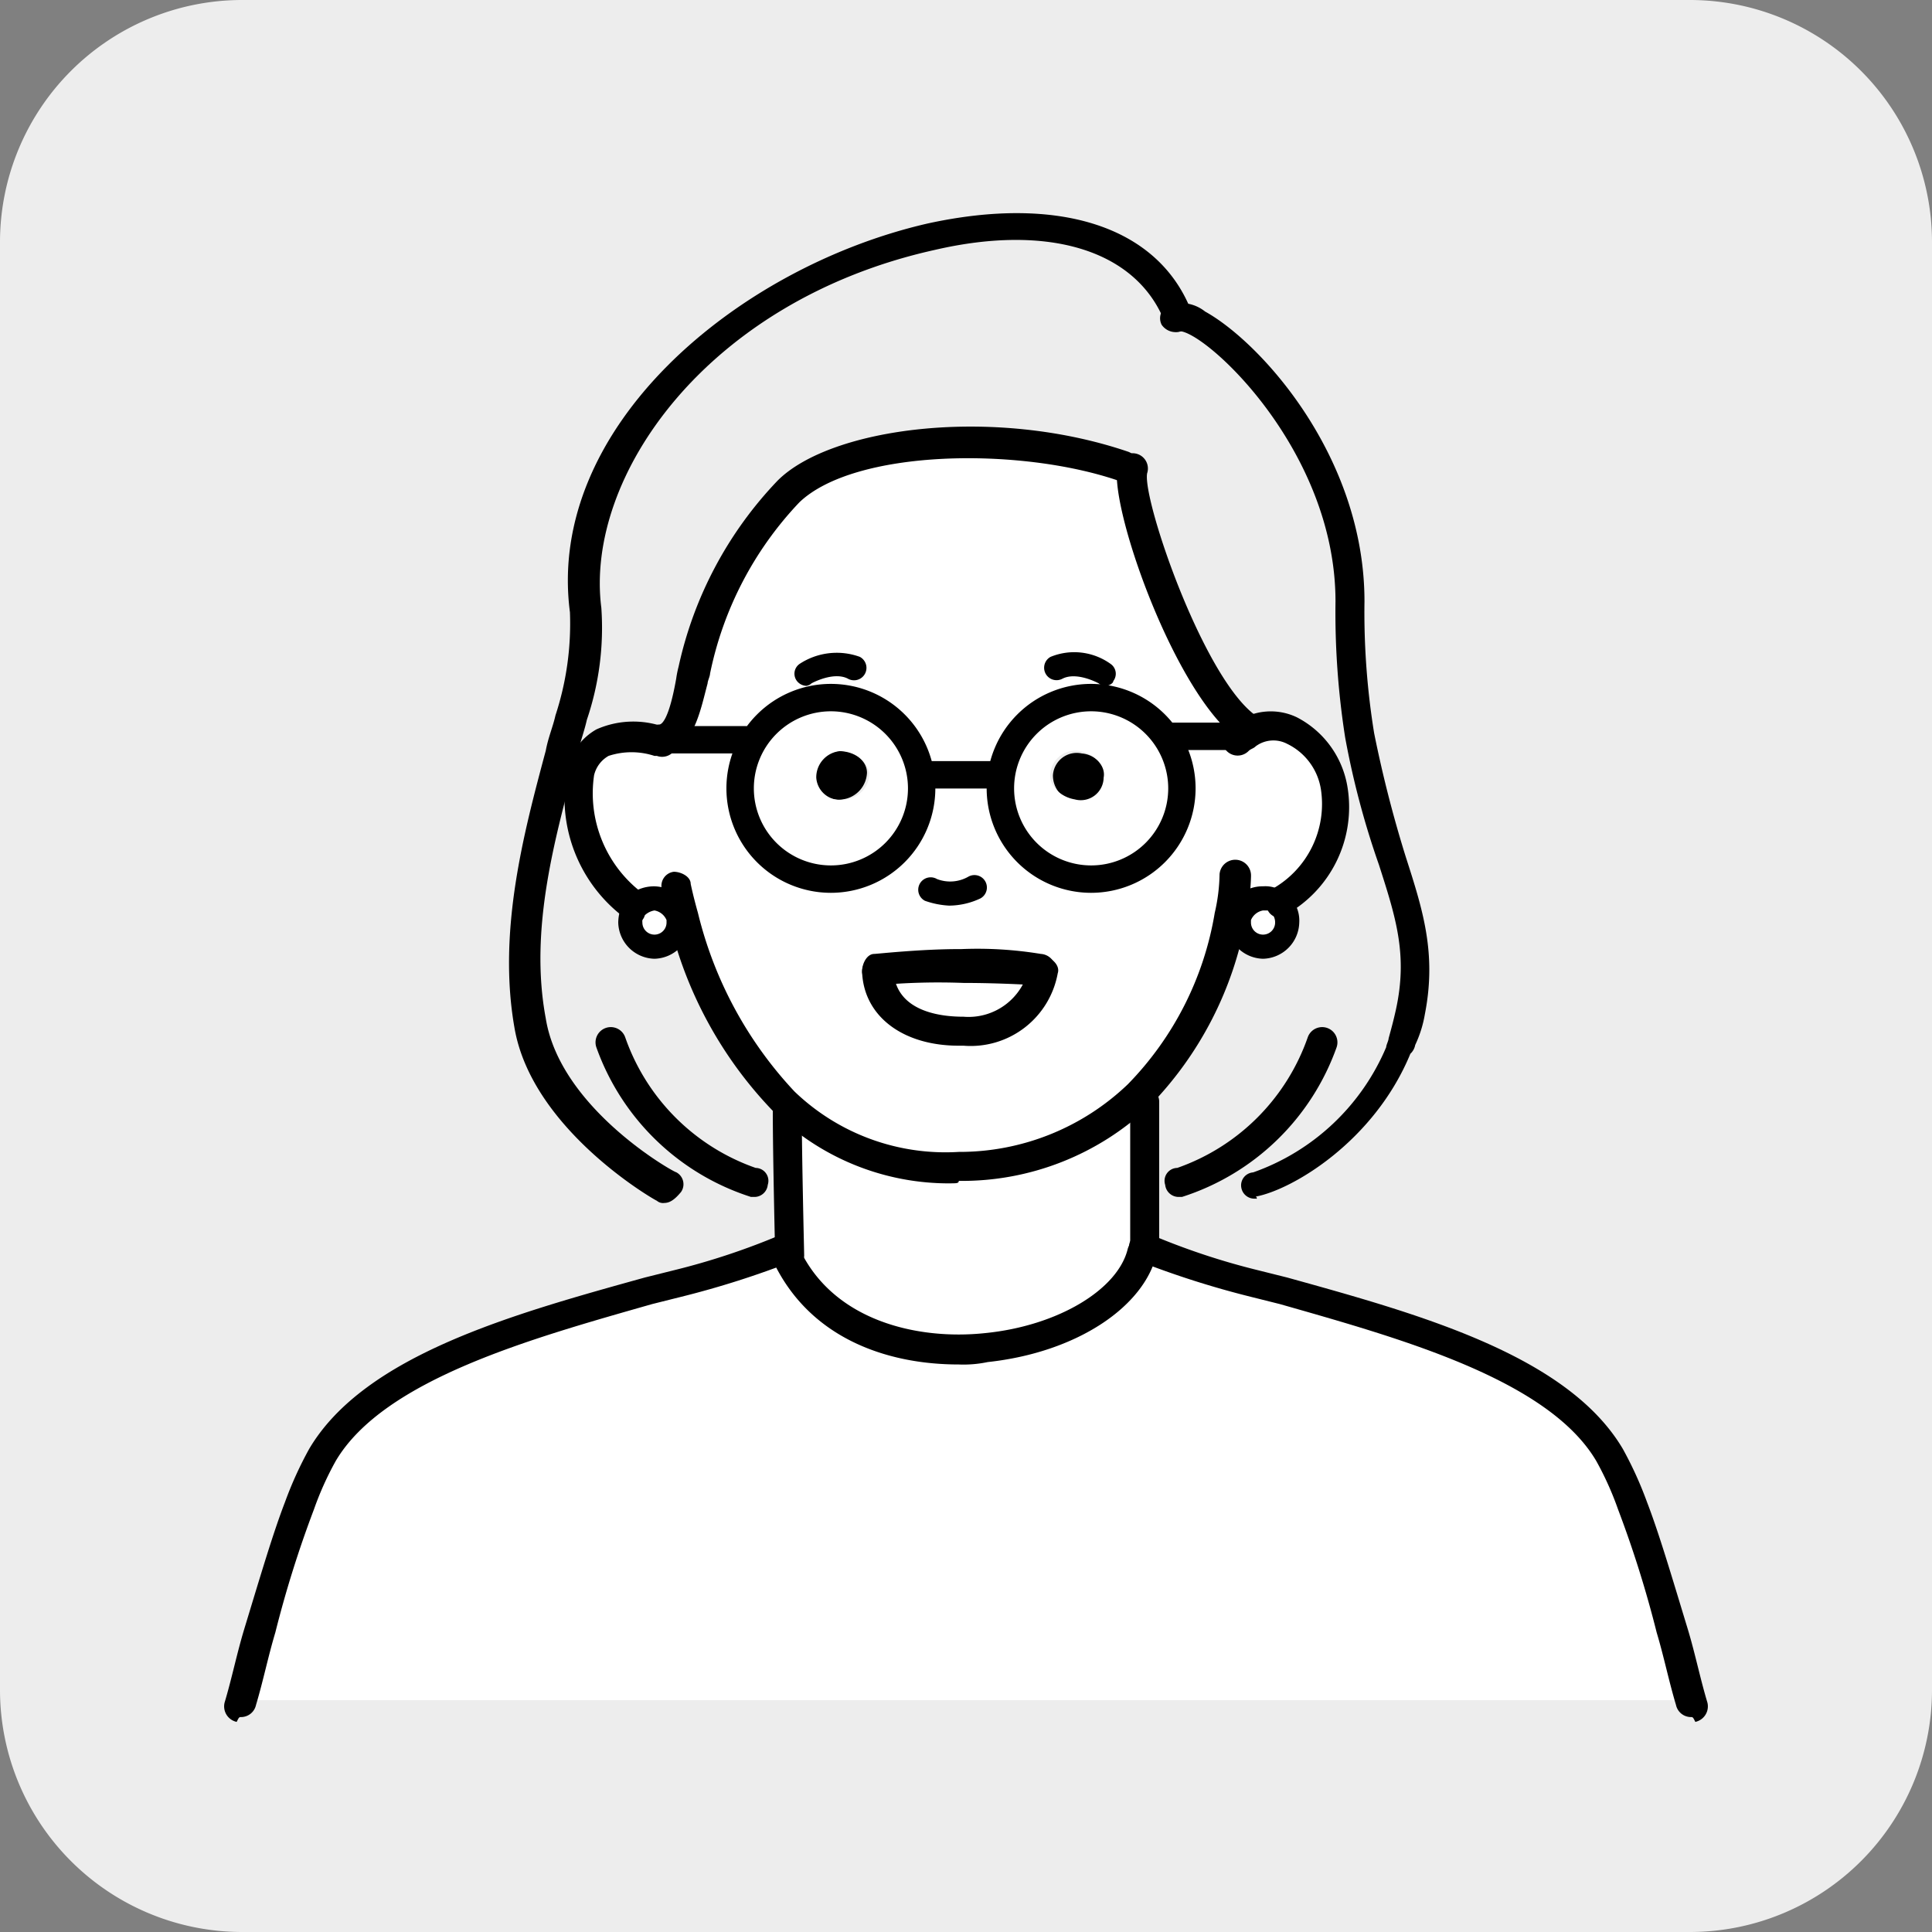 <svg id="グループ_6278" data-name="グループ 6278" xmlns="http://www.w3.org/2000/svg" xmlns:xlink="http://www.w3.org/1999/xlink" width="115" height="115" viewBox="0 0 115 115">
  <rect x="0" y="0" width="115" height="115" fill="#808080" stroke="none"/>
  <defs>
    <clipPath id="clip-path">
      <rect id="長方形_2499" data-name="長方形 2499" width="115" height="115" fill="none"/>
    </clipPath>
  </defs>
  <g id="グループ_4514" data-name="グループ 4514" clip-path="url(#clip-path)">
    <path id="パス_5978" data-name="パス 5978" d="M100.625,115H14.375A14.416,14.416,0,0,1,0,100.625V14.375A14.416,14.416,0,0,1,14.375,0h86.25A14.416,14.416,0,0,1,115,14.375v86.25A14.416,14.416,0,0,1,100.625,115" fill="#ededed"/>
    <path id="パス_5979" data-name="パス 5979" d="M51.606,46a1.672,1.672,0,0,1-1.437,1.581,1.485,1.485,0,0,1-1.714-1.214c-.005-.026-.008-.053-.012-.079a1.675,1.675,0,0,1,1.438-1.582c1.006,0,1.725.575,1.725,1.294"/>
    <path id="パス_5980" data-name="パス 5980" d="M64.4,44.85a1.566,1.566,0,0,1,1.437,1.581,1.724,1.724,0,0,1-1.724,1.294,1.567,1.567,0,0,1-1.438-1.581,1.419,1.419,0,0,1,1.507-1.325,1.467,1.467,0,0,1,.218.031"/>
    <path id="パス_5981" data-name="パス 5981" d="M38.956,54.07a1.28,1.28,0,0,0,1.437-1,.685.685,0,0,0,0-.128v-.224l.432-.113a17.719,17.719,0,0,0,6.037,8.663v.339c0,2.138.144,6.751.144,6.751h-.144q-3.523,1.111-7.187,1.912l-.144-.336s-7.188-3.488-8.194-8.439c-1.15-5.627,1.15-11.14,2.444-15.641l.719.112c-.559,2.368.672,4.776,3.162,6.189h.144a1.373,1.373,0,0,0-.287.675c-.057.638.558,1.191,1.373,1.236h.064" fill="#ededed"/>
    <path id="パス_5982" data-name="パス 5982" d="M57.213,57.356a39.1,39.1,0,0,1,4.6.287l.144.144a4.57,4.57,0,0,1-4.744,3.594c-2.875,0-4.887-1.15-5.032-3.45l.145-.144a32.248,32.248,0,0,1,4.887-.431" fill="#fff"/>
    <path id="パス_5983" data-name="パス 5983" d="M67.275,27.887c-.574,1.725,3.45,13.225,7.043,15.525V43.7c2.3-1.582,4.888.862,5.175,3.162a6.579,6.579,0,0,1-3.3,6.757h-.576a.856.856,0,0,0-.575-.144,1.4,1.4,0,0,0-1.437,1.15h-.287A20.714,20.714,0,0,1,67.85,65.406a16.479,16.479,0,0,1-10.638,4.312,14.452,14.452,0,0,1-10.494-3.881c-3.737-3.45-5.318-8.481-6.037-11.069l-.431.144a1.4,1.4,0,0,0-1.437-1.15,1.307,1.307,0,0,0-1.151.575h-.144a8.09,8.09,0,0,1-3.162-7.906c.431-1.581,1.869-2.588,4.6-1.725l.144-.287c1.581,0,1.725-3.163,2.012-4.025a23.111,23.111,0,0,1,5.606-10.638c3.6-3.45,13.8-3.594,19.983-1.437Zm-1.582,18.4c.144-.718-.575-1.437-1.436-1.581a1.486,1.486,0,0,0-1.715,1.214c0,.026-.007.053-.011.08-.144.718.575,1.437,1.437,1.581a1.36,1.36,0,0,0,1.725-1.294Zm-3.737,11.5h0a23.255,23.255,0,0,0-4.744-.287c-2.444,0-5.031.287-5.031.287l-.144.144c.144,2.3,2.3,3.594,5.031,3.45S61.668,59.944,61.956,57.787ZM50.313,47.581A1.566,1.566,0,0,0,51.749,46a1.724,1.724,0,0,0-1.724-1.294,1.567,1.567,0,0,0-1.438,1.581,1.42,1.42,0,0,0,1.507,1.325A1.5,1.5,0,0,0,50.313,47.581Z" fill="#fff"/>
    <path id="パス_5984" data-name="パス 5984" d="M68.137,74.031v.431h-.144c-1.293,6.038-17.106,9.2-21.275.144h.144s-.144-5.894-.144-8.625V65.55a14.221,14.221,0,0,0,10.494,3.881,14.6,14.6,0,0,0,10.637-4.312l.144.143c.144,2.444.144,7.188.144,8.769" fill="#fff"/>
    <path id="パス_5985" data-name="パス 5985" d="M75.181,54.07a1.309,1.309,0,0,0,1.437-1.125c-.013-.439,3.441-4.17,3.019-6.3l1.438-.112c1.293,6.751,4.169,9.227,3.019,14.065-.144.563-.575,1.913-.575,2.026a13.616,13.616,0,0,1-8.625,6.863,13.036,13.036,0,0,1-7.061-3.436L71.666,58.9c1.991-2.183,1.192-3.233,1.934-6.4,0,0,.787,1.574,1.581,1.574" fill="#ededed"/>
    <path id="パス_5986" data-name="パス 5986" d="M40.394,54.625v.287a1.438,1.438,0,1,1-2.875,0,1.545,1.545,0,0,1,.287-.862,1.774,1.774,0,0,1,1.151-.575,1.547,1.547,0,0,1,1.437,1.15" fill="#fff"/>
    <path id="パス_5987" data-name="パス 5987" d="M74.319,43.412c-3.594-2.155-7.475-13.8-7.044-15.524l-.431-.145c-6.037-2.155-16.244-2.012-19.981,1.439a22.472,22.472,0,0,0-5.606,10.637c-.288,1.006-.575,4.025-2.013,4.025l-.144.288c-2.731-.863-4.168.143-4.6,1.724l-.718-.143a18.747,18.747,0,0,0,.862-7.044C32.344,19.263,64.4,5.174,69.863,19.407c1.437-.863,10.35,7.617,10.35,18.543a72.414,72.414,0,0,0,.575,8.769l-1.438.144c-.287-2.444-2.875-4.745-5.175-3.163Z" fill="#ededed"/>
    <path id="パス_5988" data-name="パス 5988" d="M75.181,56.35a1.358,1.358,0,0,1-1.437-1.274,1.107,1.107,0,0,1,0-.163v-.288a1.4,1.4,0,0,1,1.437-1.15.862.862,0,0,1,.575.144,1.38,1.38,0,0,1,.862,1.294,1.437,1.437,0,0,1-1.437,1.437" fill="#fff"/>
    <path id="パス_5989" data-name="パス 5989" d="M99.619,96.888c-.719-2.731-1.581-5.319-2.3-7.475a14.693,14.693,0,0,0-1.438-3.019c-3.306-5.606-13.368-8.05-21.131-10.206a60.1,60.1,0,0,1-6.612-2.156v.431h-.144c0,.144-.144.287-.144.575a8.033,8.033,0,0,1-1.437,2.156,14.139,14.139,0,0,1-17.825,0,5.68,5.68,0,0,1-1.438-2.156c0-.144-.144-.288-.144-.575h-.143v-.431a60.187,60.187,0,0,1-6.613,2.156c-7.762,2.156-17.825,4.6-21.131,10.206-.431.863-.863,1.869-1.438,3.019a66.719,66.719,0,0,0-2.3,7.475c-.431,1.437-.718,2.875-1.15,4.312h86.394c-.287-1.437-.718-2.875-1.006-4.312" fill="#fff"/>
    <path id="パス_5990" data-name="パス 5990" d="M56.638,70.438a14.9,14.9,0,0,1-10.495-4.169,24.422,24.422,0,0,1-6.324-11.5c-.288-1.151-.431-1.868-.431-1.868a.844.844,0,0,1,.656-1c.021,0,.041-.008.062-.01.431,0,1.006.287,1.006.718,0,0,.145.72.431,1.726a23.706,23.706,0,0,0,5.75,10.637,12.965,12.965,0,0,0,9.776,3.594,14.485,14.485,0,0,0,10.063-4.025,19.046,19.046,0,0,0,5.174-10.206,10.806,10.806,0,0,0,.287-2.3.938.938,0,0,1,1.872.115l0,.028a13.949,13.949,0,0,1-.288,2.444,21.367,21.367,0,0,1-5.75,11.213,16.211,16.211,0,0,1-11.356,4.456c0,.144-.145.144-.431.144"/>
    <path id="パス_5991" data-name="パス 5991" d="M37.806,54.912a.523.523,0,0,1-.431-.143,8.9,8.9,0,0,1-3.594-9.056,3.572,3.572,0,0,1,1.725-2.3,5.42,5.42,0,0,1,4.025-.143h.144a.909.909,0,1,1-.575,1.724l.287-.861-.287.861h-.144a4.381,4.381,0,0,0-2.731,0,1.793,1.793,0,0,0-.863,1.151,7.437,7.437,0,0,0,2.732,6.9.936.936,0,0,1,.288,1.292v0a.526.526,0,0,1-.472.574.443.443,0,0,1-.1,0"/>
    <path id="パス_5992" data-name="パス 5992" d="M76.188,54.625a.792.792,0,0,1-.72-.431.937.937,0,0,1,.286-1.293h0a5.8,5.8,0,0,0,2.875-5.894,3.634,3.634,0,0,0-2.013-2.731,1.766,1.766,0,0,0-1.868.144c-.144.144-.288.144-.432.287a.914.914,0,0,1-1.293-1.293c.143-.144.431-.288.575-.432a3.591,3.591,0,0,1,3.593-.287,5.7,5.7,0,0,1,3.019,4.169,7.331,7.331,0,0,1-3.737,7.618c.143,0-.144.144-.287.144"/>
    <path id="パス_5993" data-name="パス 5993" d="M56.494,53.906a5.11,5.11,0,0,1-1.437-.287.74.74,0,0,1,.68-1.315.282.282,0,0,1,.038.021,2.18,2.18,0,0,0,1.869-.144.74.74,0,0,1,.719,1.294,4.429,4.429,0,0,1-1.869.431"/>
    <path id="パス_5994" data-name="パス 5994" d="M74.319,44.275a.524.524,0,0,1-.431-.144c-3.881-2.443-8.05-14.375-7.332-16.531a.909.909,0,1,1,1.725.575c-.287,1.581,3.45,12.506,6.613,14.519a.936.936,0,0,1,.289,1.291l0,0a2.036,2.036,0,0,1-.862.288"/>
    <path id="パス_5995" data-name="パス 5995" d="M39.244,44.85a.863.863,0,0,1,0-1.725c.144,0,.575-.287,1.006-2.731a6.308,6.308,0,0,1,.144-.719,23.129,23.129,0,0,1,5.894-11.069c3.162-3.162,12.794-4.456,20.844-1.725a.909.909,0,0,1-.575,1.725c-5.894-2.012-15.669-1.868-18.975,1.294a20.847,20.847,0,0,0-5.319,10.206c0,.144-.144.432-.144.575-.431,1.581-.862,4.169-2.875,4.169"/>
    <path id="パス_5996" data-name="パス 5996" d="M70.219,71.244a.805.805,0,0,1-.863-.719.768.768,0,0,1,.719-1.006,12.652,12.652,0,0,0,7.763-7.762.909.909,0,0,1,1.725.574,14.431,14.431,0,0,1-9.2,8.913Z"/>
    <path id="パス_5997" data-name="パス 5997" d="M44.694,71.244a14.426,14.426,0,0,1-9.2-8.913.909.909,0,0,1,1.725-.574,12.651,12.651,0,0,0,7.762,7.762.767.767,0,0,1,.719,1.006.8.8,0,0,1-.862.719Z"/>
    <path id="パス_5998" data-name="パス 5998" d="M74.75,71.344a.788.788,0,0,1-.863-.654.772.772,0,0,1,.658-.9l.061-.01a13.449,13.449,0,0,0,7.906-7.45c0-.131.144-.392.144-.523.144-.523.288-1.046.432-1.7.718-3.268,0-5.49-1.007-8.628a49.925,49.925,0,0,1-2.012-7.581,48.045,48.045,0,0,1-.575-8.1c0-8.889-7.475-15.817-9.2-16.078a1.011,1.011,0,0,1-1.15-.392.861.861,0,0,1,.431-1.177,2.314,2.314,0,0,1,2.156.392c3.307,1.83,9.488,8.628,9.488,17.255a44.925,44.925,0,0,0,.575,7.843,72.9,72.9,0,0,0,1.869,7.32c1.006,3.137,1.868,5.751,1.15,9.411a7.015,7.015,0,0,1-.575,1.83.958.958,0,0,1-.288.523c-2.156,5.228-7.044,8.1-9.2,8.5.144.131,0,.131,0,.131"/>
    <path id="パス_5999" data-name="パス 5999" d="M39.531,71.606a.558.558,0,0,1-.431-.131c-.288-.13-7.475-4.313-8.481-10.326-1.007-5.752.574-11.634,1.868-16.47.144-.784.432-1.438.575-2.092a17.523,17.523,0,0,0,.863-6.143C32.487,25.464,43.843,15.922,55.2,13.307c7.762-1.7,13.656.131,15.669,5.1a.391.391,0,0,0,.143.262.856.856,0,0,1-.69,1.039l-.028.006a.831.831,0,0,1-1.006-.52v-.133c-1.725-4.183-6.9-5.752-13.656-4.183C42.119,17.882,34.787,28.34,35.794,36.182a17.058,17.058,0,0,1-.863,6.667c-.144.653-.431,1.438-.575,2.091-1.294,4.837-2.875,10.327-1.869,15.686.863,5.359,7.619,9.15,7.763,9.15a.807.807,0,0,1,.289,1.174l0,0c-.431.523-.719.654-1.006.654"/>
    <path id="パス_6000" data-name="パス 6000" d="M68.137,75.469a.928.928,0,0,1-.863-.863V65.55a.863.863,0,0,1,1.725,0v9.057a.827.827,0,0,1-.792.862h-.07"/>
    <path id="パス_6001" data-name="パス 6001" d="M47.006,75.612a.926.926,0,0,1-.863-.862S46,68.857,46,66.125a.863.863,0,1,1,1.725,0v0c0,2.732.143,8.482.143,8.625A.925.925,0,0,1,47.006,75.612Z"/>
    <path id="パス_6002" data-name="パス 6002" d="M75.181,57.069a2.211,2.211,0,0,1-2.156-2.156v-.432a2.167,2.167,0,0,1,2.156-1.724,1.824,1.824,0,0,1,.863.143,2.037,2.037,0,0,1,1.293,2.013,2.211,2.211,0,0,1-2.156,2.156m0-2.875a.957.957,0,0,0-.719.575v.144a.719.719,0,0,0,1.438,0,.791.791,0,0,0-.431-.719Z"/>
    <path id="パス_6003" data-name="パス 6003" d="M38.956,57.069A2.211,2.211,0,0,1,36.8,54.913a2.778,2.778,0,0,1,.431-1.438,2.381,2.381,0,0,1,1.725-.718,2.288,2.288,0,0,1,2.156,1.724v.432a2.211,2.211,0,0,1-2.156,2.156m0-2.875a1.093,1.093,0,0,0-.575.287.53.53,0,0,0-.144.432.719.719,0,0,0,1.438,0v-.144a.956.956,0,0,0-.719-.575"/>
    <path id="パス_6004" data-name="パス 6004" d="M65.838,40.825a.526.526,0,0,1-.432-.144s-1.294-.719-2.156-.287a.74.74,0,0,1-.719-1.294,3.711,3.711,0,0,1,3.594.431.712.712,0,0,1,.154.993l-.01.014c0,.143-.288.287-.431.287"/>
    <path id="パス_6005" data-name="パス 6005" d="M48.013,40.825a.746.746,0,0,1-.575-.287.71.71,0,0,1,.129-1l.014-.011a4.028,4.028,0,0,1,3.594-.431.74.74,0,1,1-.681,1.315l-.038-.021c-.863-.432-2.156.287-2.156.287a.506.506,0,0,1-.287.144"/>
    <path id="パス_6006" data-name="パス 6006" d="M57.069,81.219c-4.312,0-8.912-1.581-11.069-6.181a.869.869,0,0,1,1.582-.719c2.012,4.312,7.043,5.463,11.068,5.031,4.313-.431,7.907-2.587,8.482-5.031.143-.431.574-.863,1.006-.719s.862.575.719,1.006c-.719,3.163-4.744,5.894-10.063,6.469a6.987,6.987,0,0,1-1.725.144"/>
    <path id="パス_6007" data-name="パス 6007" d="M100.625,102.206a.912.912,0,0,1-.863-.719c-.431-1.437-.718-2.875-1.15-4.312a65.7,65.7,0,0,0-2.3-7.332,18.58,18.58,0,0,0-1.293-2.875c-2.875-4.887-11.788-7.331-18.832-9.343l-1.725-.432a54.256,54.256,0,0,1-6.756-2.156.868.868,0,1,1,.719-1.581,41.959,41.959,0,0,0,6.469,2.156l1.725.431C84.381,78.2,93.294,80.643,96.6,86.25a22.331,22.331,0,0,1,1.437,3.162c.719,1.869,1.438,4.313,2.444,7.619.431,1.437.719,2.875,1.15,4.312a.945.945,0,0,1-.69,1.144l-.029.007c-.143-.288-.143-.288-.287-.288"/>
    <path id="パス_6008" data-name="パス 6008" d="M14.375,102.206a.912.912,0,0,0,.863-.719c.431-1.437.718-2.875,1.15-4.312a65.7,65.7,0,0,1,2.3-7.332,18.58,18.58,0,0,1,1.293-2.875c2.875-4.887,11.788-7.331,18.832-9.343l1.725-.432a54.256,54.256,0,0,0,6.756-2.156.868.868,0,0,0-.719-1.581,41.96,41.96,0,0,1-6.469,2.156l-1.725.431C30.619,78.2,21.706,80.643,18.4,86.25a22.331,22.331,0,0,0-1.437,3.162c-.719,1.869-1.438,4.313-2.444,7.619-.431,1.437-.719,2.875-1.15,4.312a.945.945,0,0,0,.69,1.144l.029.007c.143-.288.143-.288.287-.288"/>
    <path id="パス_6009" data-name="パス 6009" d="M57.069,62.244c-3.306,0-5.606-1.725-5.75-4.312a.937.937,0,1,1,1.867-.173l0,.029c.144,2.587,3.162,2.731,4.169,2.731a3.668,3.668,0,0,0,3.881-2.875c.143-.431.575-.863,1.006-.719s.863.575.719,1.006a5.266,5.266,0,0,1-5.606,4.313Z"/>
    <path id="パス_6010" data-name="パス 6010" d="M52.181,58.65a.829.829,0,0,1-.863-.792c0-.023,0-.047,0-.071,0-.431.288-1.006.719-1.006.144,0,2.731-.287,5.031-.287h.144a23.255,23.255,0,0,1,4.744.287.937.937,0,0,1-.115,1.871l-.029,0s-2.156-.144-4.456-.144A39.558,39.558,0,0,0,52.181,58.65Z"/>
    <path id="パス_6011" data-name="パス 6011" d="M49.458,53.144a6.218,6.218,0,1,1,6.217-6.217,6.224,6.224,0,0,1-6.217,6.217m0-10.805a4.587,4.587,0,1,0,4.588,4.588,4.593,4.593,0,0,0-4.588-4.588"/>
    <path id="パス_6012" data-name="パス 6012" d="M64.949,53.144a6.218,6.218,0,1,1,6.217-6.217,6.224,6.224,0,0,1-6.217,6.217m0-10.805a4.587,4.587,0,1,0,4.588,4.588,4.593,4.593,0,0,0-4.588-4.588"/>
    <path id="パス_6013" data-name="パス 6013" d="M59.473,46.934H54.861a.815.815,0,0,1,0-1.631h4.612a.815.815,0,0,1,0,1.631"/>
    <path id="パス_6014" data-name="パス 6014" d="M44.363,44.848H39.751a.816.816,0,0,1,0-1.631h4.612a.816.816,0,0,1,0,1.631"/>
    <path id="パス_6015" data-name="パス 6015" d="M74.14,44.644H69.528a.816.816,0,0,1,0-1.631H74.14a.816.816,0,0,1,0,1.631"/>
  </g>
</svg>
